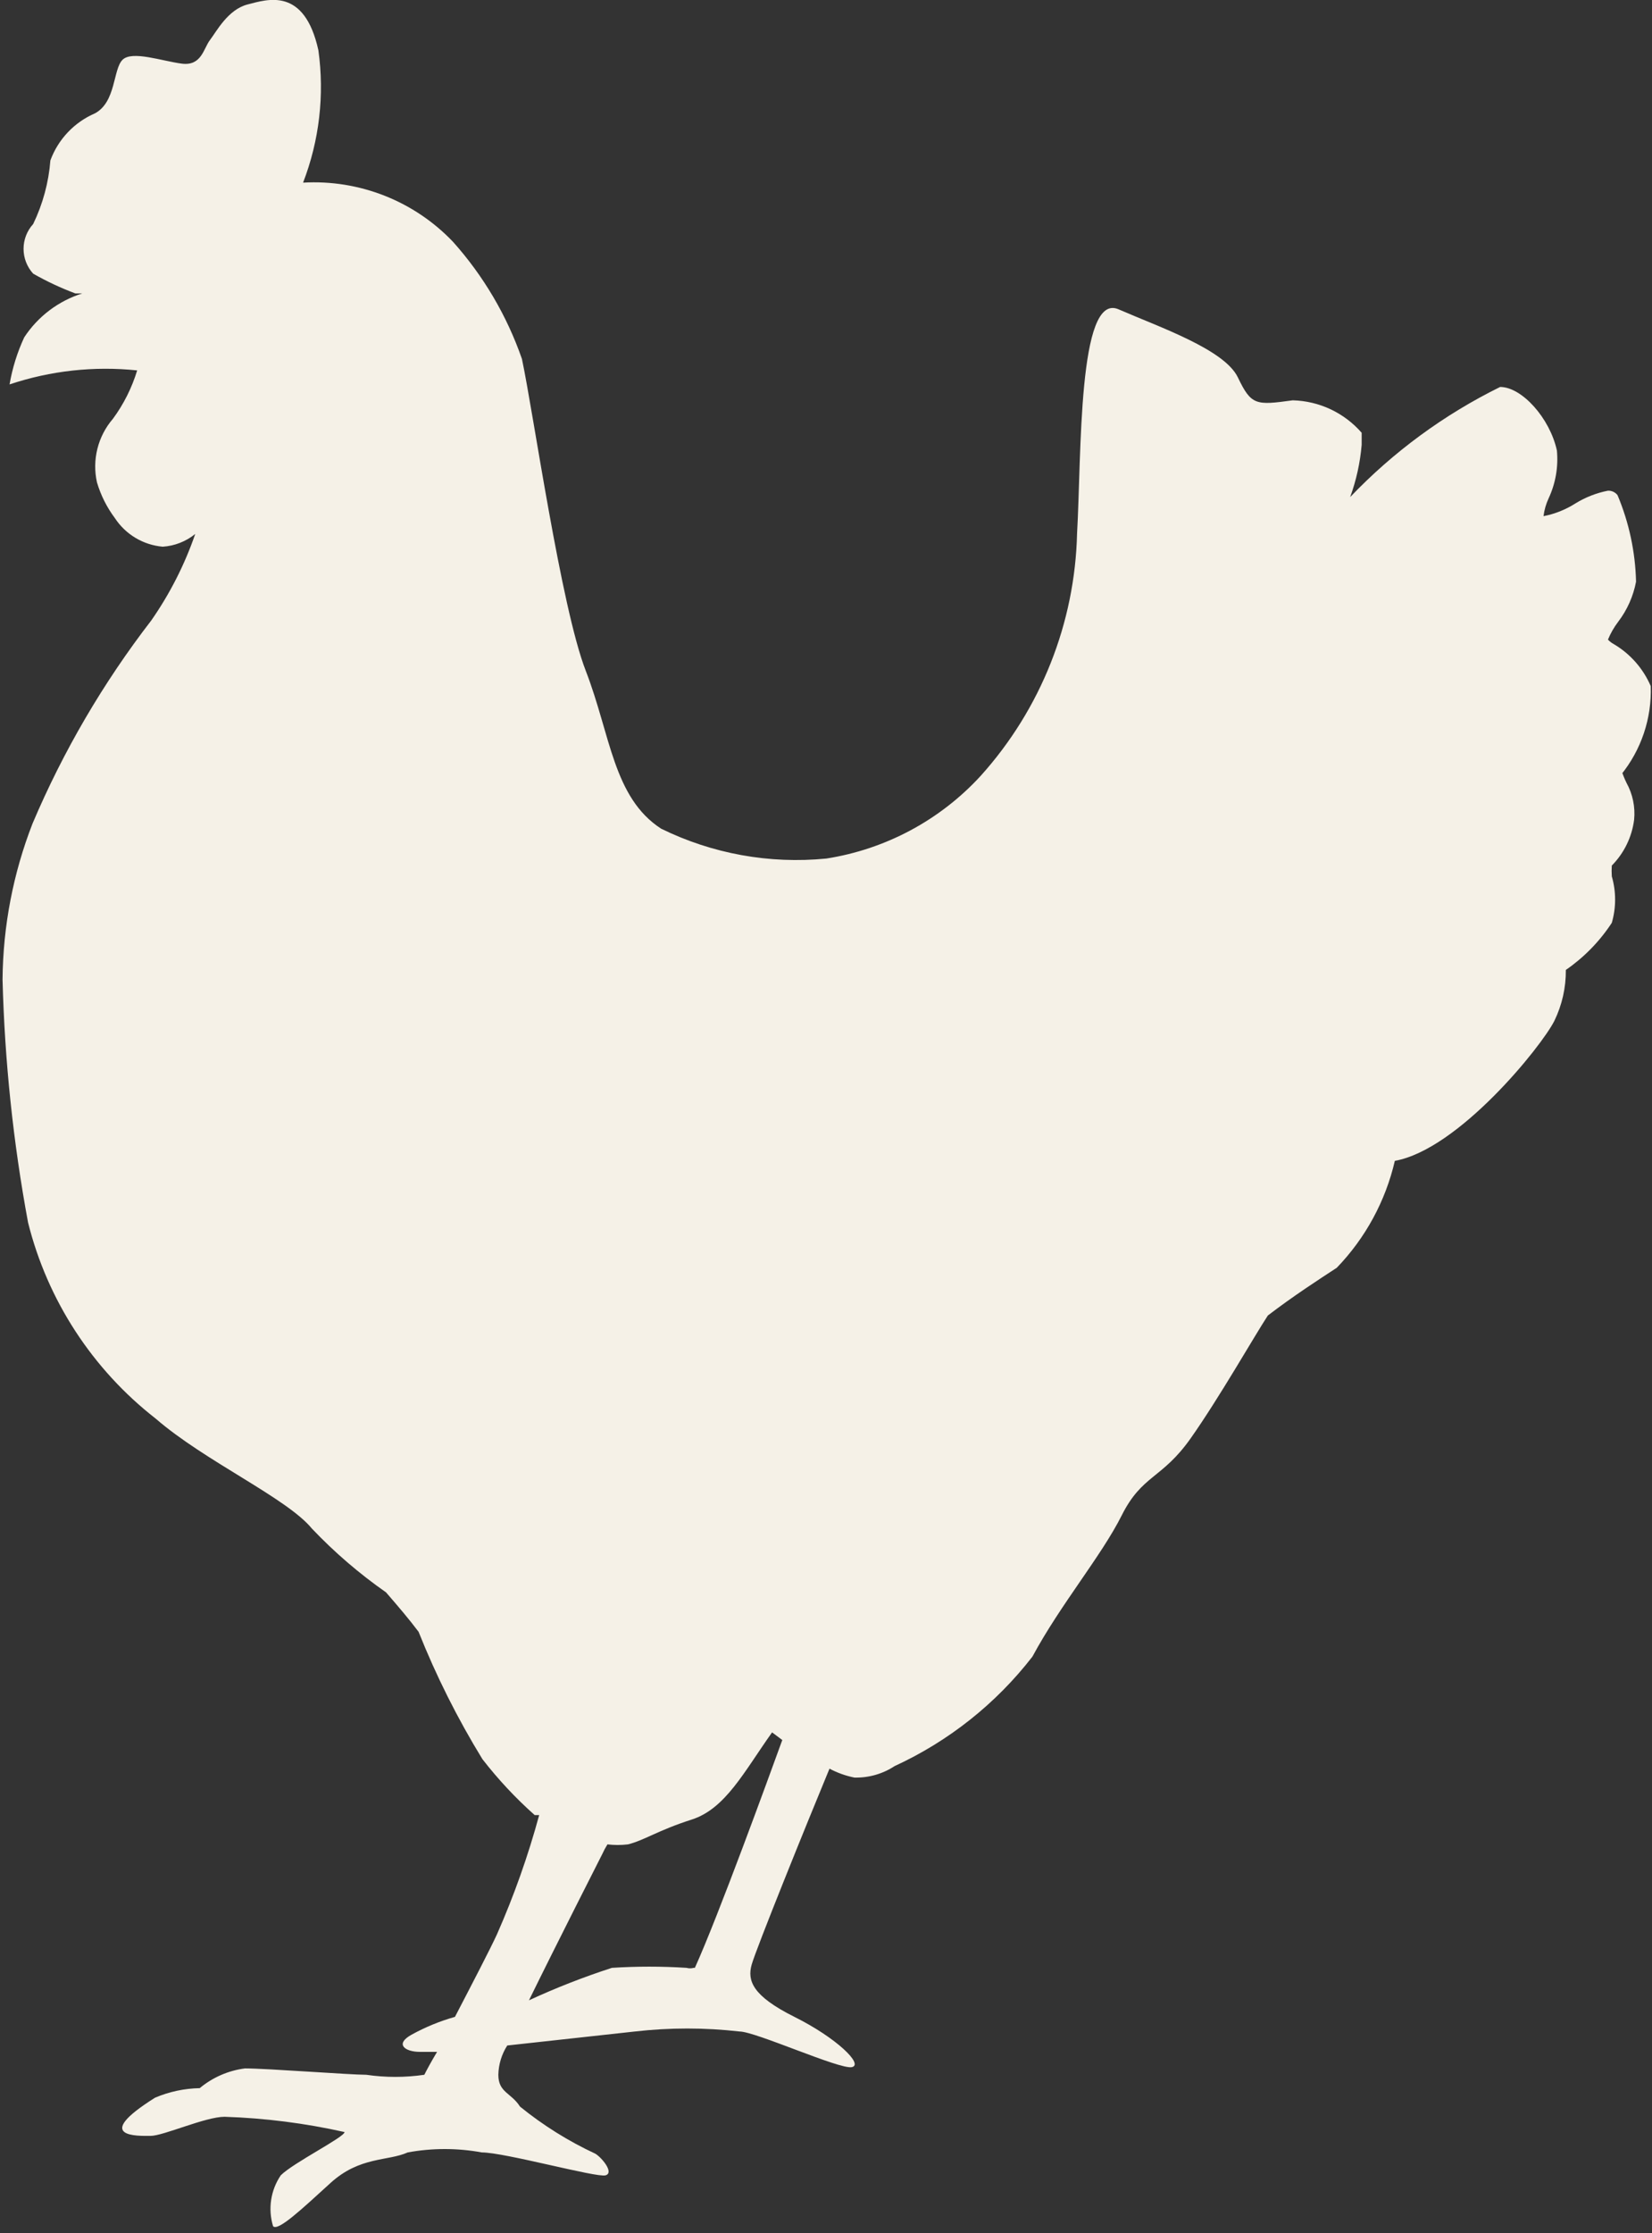 <svg width="111" height="150" viewBox="0 0 111 150" fill="none" xmlns="http://www.w3.org/2000/svg">
<rect x="0" y="0" width="111" height="150" fill="#333333" stroke="none"/>
<g clip-path="url(#clip0_3_339)">
<path d="M108.899 52.066C110.275 50.38 110.991 48.254 110.914 46.082C110.407 44.901 109.536 43.912 108.427 43.26C108.283 43.182 108.153 43.081 108.041 42.961C108.217 42.534 108.447 42.132 108.727 41.764C109.332 40.971 109.743 40.049 109.928 39.071C109.88 37.072 109.459 35.101 108.684 33.258C108.609 33.16 108.511 33.082 108.399 33.03C108.287 32.978 108.165 32.953 108.041 32.958C107.267 33.11 106.526 33.4 105.855 33.813C105.201 34.23 104.473 34.521 103.711 34.668C103.762 34.254 103.878 33.85 104.054 33.471C104.521 32.471 104.713 31.364 104.611 30.265C104.14 28.085 102.253 25.991 100.796 25.991C97.028 27.848 93.618 30.351 90.72 33.386C91.131 32.256 91.39 31.077 91.492 29.88C91.492 29.196 91.492 29.068 91.492 29.068C90.914 28.404 90.204 27.867 89.407 27.491C88.61 27.116 87.743 26.911 86.862 26.888C84.375 27.23 84.075 27.23 83.174 25.349C82.274 23.468 77.901 21.973 75.157 20.776C72.413 19.579 72.67 30.607 72.37 35.822C72.23 41.847 69.934 47.623 65.896 52.109C63.171 55.082 59.512 57.042 55.521 57.666C51.704 58.043 47.857 57.347 44.417 55.657C41.201 53.562 41.03 49.373 39.358 45.056C37.685 40.738 35.842 27.742 35.07 24.109C34.062 21.208 32.489 18.535 30.44 16.244C29.151 14.891 27.583 13.833 25.843 13.147C24.102 12.46 22.233 12.16 20.364 12.268C21.457 9.439 21.811 6.38 21.393 3.377C20.45 -0.898 17.964 -0.042 16.634 0.3C15.305 0.641 14.534 2.137 14.105 2.693C13.676 3.248 13.547 4.446 12.218 4.275C10.889 4.104 8.874 3.377 8.231 4.018C7.588 4.659 7.802 6.84 6.388 7.609C5.698 7.906 5.077 8.339 4.561 8.882C4.045 9.426 3.645 10.07 3.386 10.772C3.27 12.257 2.877 13.706 2.229 15.047C1.813 15.503 1.583 16.097 1.583 16.714C1.583 17.33 1.813 17.925 2.229 18.381C3.135 18.898 4.081 19.341 5.059 19.707H5.53C3.927 20.212 2.549 21.254 1.629 22.656C1.161 23.663 0.83 24.726 0.642 25.82C3.4 24.896 6.324 24.576 9.217 24.879C8.862 26.046 8.312 27.145 7.588 28.128C7.088 28.708 6.731 29.396 6.545 30.138C6.359 30.88 6.349 31.656 6.516 32.403C6.772 33.265 7.178 34.075 7.717 34.796C8.072 35.338 8.545 35.794 9.102 36.127C9.659 36.461 10.285 36.663 10.932 36.72C11.732 36.669 12.497 36.369 13.119 35.864C12.407 37.929 11.412 39.886 10.161 41.678C6.931 45.867 4.251 50.449 2.186 55.315C0.885 58.656 0.203 62.204 0.171 65.787C0.312 71.267 0.886 76.727 1.886 82.117C3.191 87.337 6.209 91.972 10.461 95.284C13.762 98.148 19.293 100.627 20.965 102.679C22.475 104.266 24.141 105.698 25.938 106.954C26.753 107.894 27.482 108.748 28.125 109.603C29.308 112.57 30.742 115.43 32.412 118.153C33.465 119.512 34.642 120.772 35.928 121.915C35.928 121.915 35.928 121.915 36.228 121.915C35.486 124.646 34.54 127.318 33.398 129.908C32.969 130.849 31.726 133.243 30.569 135.466C29.554 135.753 28.576 136.155 27.653 136.663C26.495 137.304 27.224 137.817 28.21 137.817H29.368C28.982 138.458 28.682 139.014 28.51 139.356C27.217 139.545 25.903 139.545 24.609 139.356C23.494 139.356 17.921 138.928 16.463 138.928C15.342 139.071 14.286 139.531 13.419 140.254C12.387 140.274 11.368 140.491 10.418 140.895C6.13 143.588 9.26 143.46 10.118 143.46C10.975 143.46 13.805 142.177 15.091 142.177C17.804 142.266 20.503 142.61 23.151 143.203C23.151 143.545 19.721 145.255 18.864 146.11C18.528 146.606 18.308 147.17 18.219 147.762C18.13 148.353 18.174 148.957 18.349 149.53C18.692 149.872 20.236 148.419 22.208 146.623C24.18 144.828 26.067 145.17 27.396 144.571C29.04 144.269 30.725 144.269 32.369 144.571C33.913 144.571 40.086 146.281 40.687 146.11C41.287 145.939 40.429 144.913 40.001 144.657C38.19 143.814 36.491 142.752 34.941 141.494C34.341 140.553 33.484 140.553 33.484 139.356C33.499 138.658 33.707 137.977 34.084 137.389L42.659 136.449C44.995 136.181 47.354 136.181 49.69 136.449C50.762 136.449 56.421 139.014 57.236 138.843C58.05 138.672 56.207 136.876 53.377 135.466C50.548 134.055 50.205 133.029 50.505 131.96C50.805 130.891 54.192 122.514 55.735 118.795C56.26 119.075 56.824 119.276 57.407 119.393C58.366 119.418 59.309 119.15 60.108 118.624C63.744 116.952 66.921 114.43 69.369 111.271C71.256 107.766 74 104.517 75.371 101.781C76.743 99.046 78.072 99.345 80.002 96.609C81.931 93.873 84.289 89.726 85.189 88.358C86.862 87.076 88.577 85.964 89.82 85.152C91.747 83.154 93.095 80.672 93.721 77.971C98.009 77.201 103.582 70.277 104.44 68.567C104.957 67.501 105.222 66.331 105.211 65.147C106.436 64.302 107.485 63.227 108.299 61.983C108.595 60.964 108.595 59.882 108.299 58.863C108.282 58.621 108.282 58.379 108.299 58.137C109.124 57.303 109.651 56.22 109.799 55.058C109.883 54.199 109.703 53.335 109.285 52.579C109.151 52.302 109.036 52.017 108.941 51.724M46.603 132.174C46.449 132.218 46.286 132.218 46.132 132.174C44.461 132.067 42.786 132.067 41.115 132.174C39.215 132.789 37.354 133.517 35.542 134.354C37.342 130.678 40.472 124.522 40.472 124.522C40.572 124.301 40.686 124.087 40.815 123.881C41.271 123.936 41.731 123.936 42.187 123.881C43.259 123.625 44.202 122.941 46.474 122.215C48.747 121.488 49.99 119.008 51.877 116.358L52.563 116.871C51.662 119.351 48.275 128.669 46.689 132.174" fill="#F5F1E7"/>
</g>
<defs>
<clipPath id="clip0_3_339">
<rect width="111" height="150" fill="white"/>
</clipPath>
</defs>
</svg>
